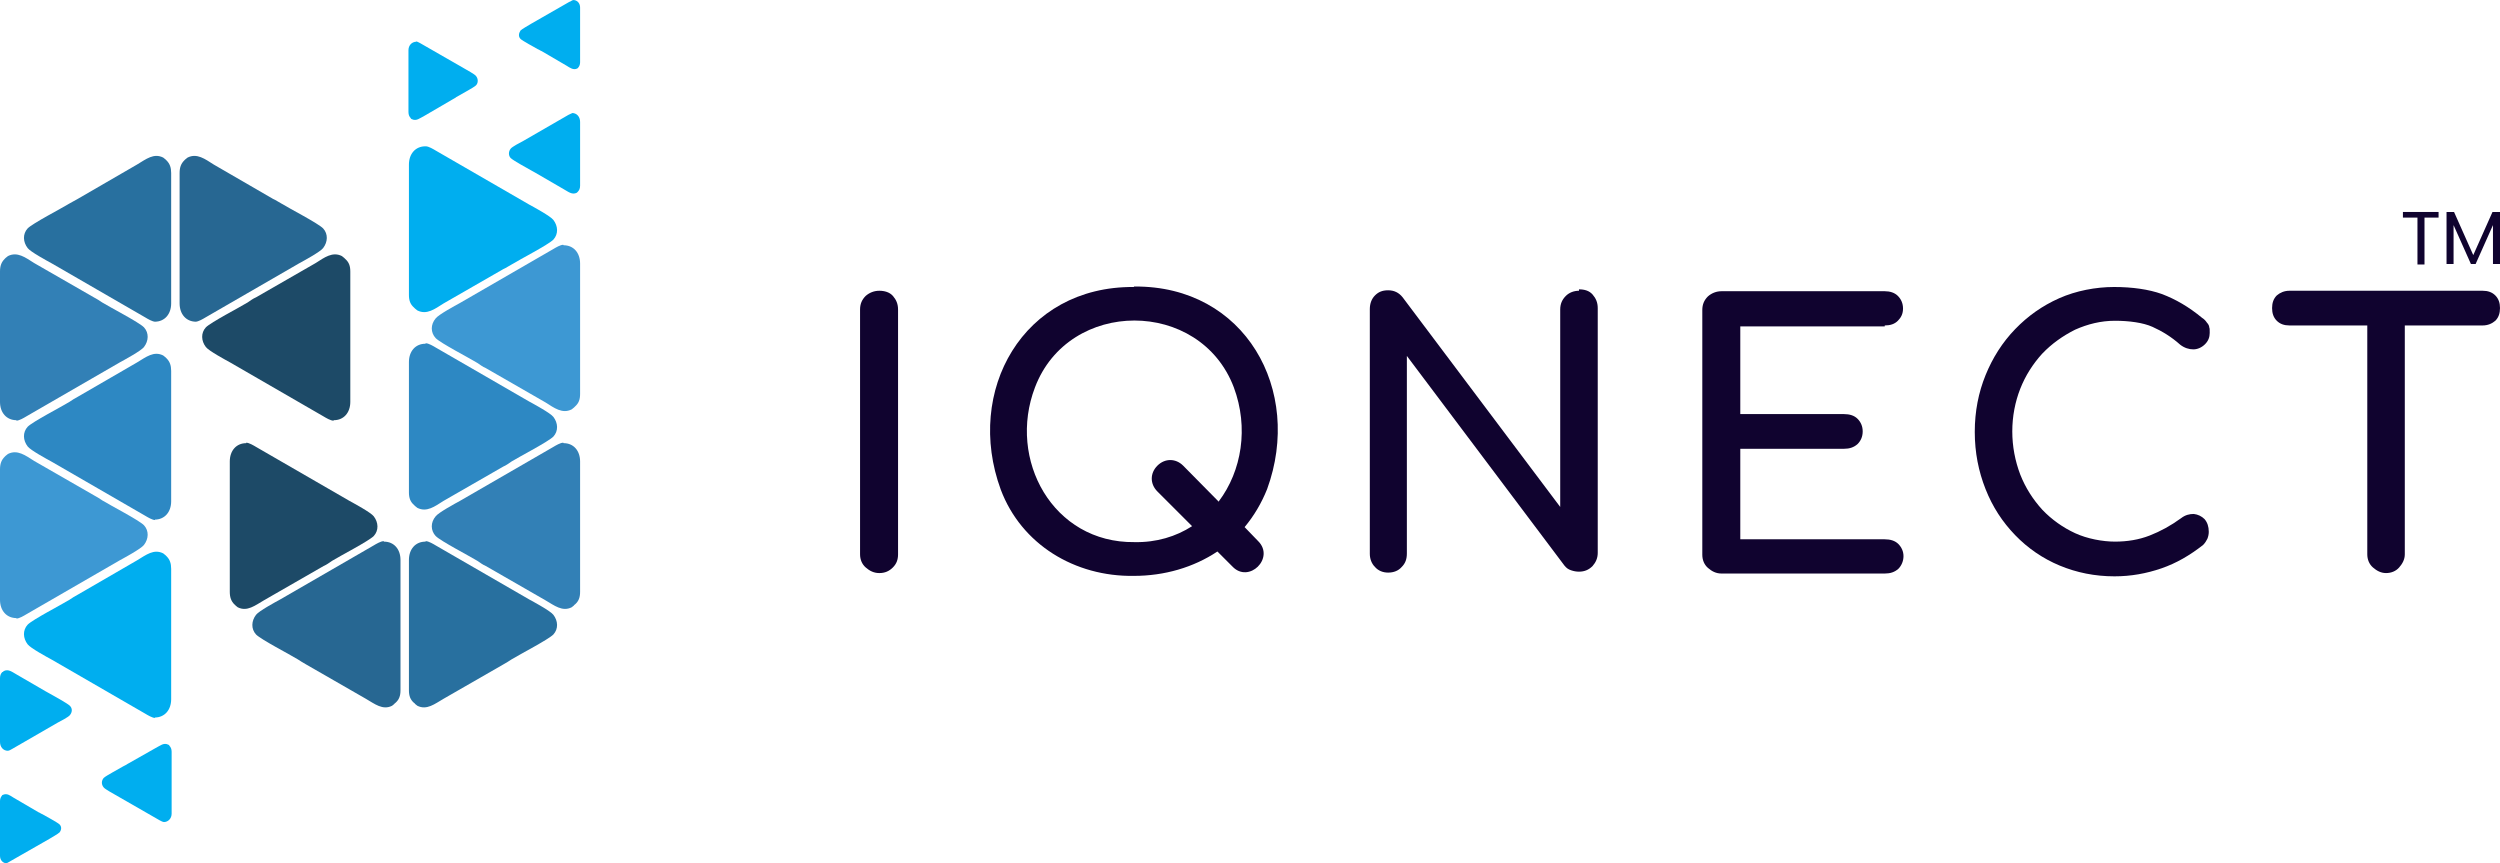 <svg xmlns="http://www.w3.org/2000/svg" id="Layer_2" data-name="Layer 2" viewBox="0 0 533.1 184.1"><defs><style>      .cls-1 {        fill: #2d88c3;      }      .cls-1, .cls-2, .cls-3, .cls-4, .cls-5, .cls-6, .cls-7, .cls-8 {        stroke-width: 0px;      }      .cls-1, .cls-2, .cls-4, .cls-5, .cls-6, .cls-7, .cls-8 {        fill-rule: evenodd;      }      .cls-2 {        fill: #3d98d3;      }      .cls-3 {        fill: #10032f;      }      .cls-4 {        fill: #28709f;      }      .cls-5 {        fill: #1d4a67;      }      .cls-6 {        fill: #276792;      }      .cls-7 {        fill: #3280b6;      }      .cls-8 {        fill: #00aeef;      }    </style></defs><g id="Layer_1-2" data-name="Layer 1-2"><g><g><g><path class="cls-7" d="M120.2,94.5c2.1,0,3.5,1.6,3.5,3.9v27.8c0,1.2-.3,2-1.1,2.7,0,0-.2.1-.2.2-.3.2-.2.2-.5.4-2,1-3.7-.4-5.6-1.5l-12.7-7.3c-.7-.3-1.2-.7-1.8-1.1-1.8-1.1-7.8-4.2-8.9-5.3-1.1-1.2-1.1-2.9,0-4.2.6-.8,4.1-2.7,5.2-3.3l19.9-11.5c.5-.3,1.5-.9,2.1-.9h0Z"></path><path class="cls-1" d="M90.7,73.3c-2.1,0-3.5,1.6-3.5,3.9v27.8c0,1.2.3,2,1.1,2.7l.2.2c.3.2.2.2.5.4,2,1,3.7-.3,5.6-1.5l12.7-7.3c.7-.3,1.2-.7,1.8-1.1,1.8-1.1,7.8-4.2,8.9-5.3,1.1-1.2,1-2.9,0-4.2-.6-.8-4.1-2.7-5.2-3.3l-19.9-11.5c-.5-.3-1.5-.9-2.1-.9h0Z"></path><path class="cls-4" d="M90.7,115.5c-2.1,0-3.5,1.6-3.5,3.9v27.8c0,1.2.3,2,1.1,2.7,0,0,.2.1.2.2.3.2.2.2.5.4,2,1,3.7-.4,5.6-1.5l12.7-7.3c.7-.4,1.2-.7,1.8-1.1,1.8-1.1,7.8-4.2,8.9-5.3,1.1-1.2,1-2.9,0-4.2-.6-.8-4.1-2.7-5.2-3.3l-19.9-11.5c-.5-.3-1.5-.9-2.1-.9h0Z"></path><path class="cls-6" d="M81.9,115.5c2.1,0,3.5,1.6,3.5,3.9v27.8c0,1.2-.3,2-1.1,2.7,0,0-.2.1-.2.2-.3.2-.2.2-.5.4-2,1-3.7-.4-5.6-1.5l-12.7-7.3c-.7-.4-1.2-.7-1.8-1.1-1.8-1.1-7.8-4.2-8.9-5.3-1.1-1.2-1-2.9,0-4.2.6-.8,4.1-2.7,5.2-3.3l19.9-11.5c.5-.3,1.5-.9,2.1-.9h0Z"></path><path class="cls-5" d="M52.5,94.5c-2.1,0-3.5,1.6-3.5,3.9v27.8c0,1.2.3,2,1,2.7,0,0,.2.1.2.2.3.2.2.2.5.4,2,1,3.7-.4,5.6-1.5l12.7-7.3c.7-.3,1.2-.7,1.8-1.1,1.8-1.1,7.8-4.2,8.9-5.3,1.1-1.2,1-2.9,0-4.2-.6-.8-4.1-2.7-5.2-3.3l-19.9-11.5c-.5-.3-1.5-.9-2.1-.9h0Z"></path><path class="cls-2" d="M120.2,52.3c2.1,0,3.5,1.6,3.5,3.9v27.8c0,1.2-.3,2-1.1,2.7l-.2.2c-.3.2-.2.2-.5.4-2,1-3.7-.3-5.6-1.5l-12.7-7.3c-.7-.3-1.2-.7-1.8-1.1-1.8-1.1-7.8-4.2-8.9-5.3-1.1-1.2-1.1-2.9,0-4.2.6-.8,4.1-2.7,5.2-3.3l19.9-11.5c.5-.3,1.5-.9,2.1-.9h0Z"></path><path class="cls-8" d="M90.7,31.2c-2.1,0-3.5,1.6-3.5,3.9v27.8c0,1.2.3,2,1.1,2.7l.2.2c.3.2.2.2.5.4,2,1,3.7-.3,5.6-1.5l12.7-7.3c.7-.3,1.2-.7,1.8-1,1.8-1.1,7.8-4.2,8.9-5.3,1.1-1.2,1-2.9,0-4.2-.6-.8-4.1-2.7-5.2-3.3l-19.9-11.5c-.5-.3-1.5-.9-2.1-.9h0Z"></path><path class="cls-8" d="M88.8,8.9c-1,0-1.7.8-1.7,1.8v13.2c0,.6.2,1,.5,1.3h0c0,.1,0,.1.2.2,1,.5,1.7-.2,2.7-.7l6-3.5c.3-.2.6-.3.8-.5.8-.5,3.7-2,4.2-2.5s.5-1.4,0-2c-.3-.4-2-1.3-2.5-1.6l-9.4-5.4c-.2-.1-.7-.4-1-.4h.2Z"></path><path class="cls-8" d="M122,24.1c1,0,1.7.8,1.7,1.9v13.6c0,.6-.2,1-.5,1.3h0c0,0,0,0-.2.2-1,.5-1.8-.2-2.7-.7l-6.2-3.6c-.3-.2-.6-.3-.9-.5-.9-.5-3.8-2.1-4.3-2.6s-.5-1.4,0-2c.3-.4,2-1.3,2.6-1.6l9.7-5.6c.3-.1.7-.4,1-.4h-.2Z"></path><path class="cls-8" d="M122.2,0c.9,0,1.5.7,1.5,1.6v11.7c0,.5-.2.9-.4,1.1h0c0,.1,0,0-.2.2-.8.4-1.5-.1-2.3-.6l-5.3-3.1c-.3-.1-.5-.3-.8-.4-.7-.4-3.3-1.8-3.7-2.2-.5-.5-.4-1.2,0-1.8.3-.3,1.7-1.1,2.2-1.4L121.4.4c.2,0,.6-.4.9-.4h-.1Z"></path></g><g><path class="cls-7" d="M3.5,89.6c-2.1,0-3.5-1.6-3.5-3.9v-27.8c0-1.2.3-2,1-2.7l.2-.2c.3-.2.2-.2.5-.4,2-1,3.7.3,5.6,1.5l12.7,7.3c.6.3,1.2.7,1.8,1.1,1.8,1.1,7.8,4.2,8.9,5.3,1.1,1.2,1,2.9,0,4.2-.6.8-4.1,2.7-5.2,3.3l-19.9,11.5c-.5.3-1.5.9-2.1.9h0Z"></path><path class="cls-1" d="M33,110.8c2.1,0,3.5-1.6,3.5-3.9v-27.8c0-1.2-.3-2-1-2.7l-.2-.2c-.3-.2-.2-.2-.5-.4-2-1-3.6.3-5.6,1.5l-12.6,7.3c-.6.3-1.2.7-1.8,1.1-1.8,1.1-7.8,4.2-8.9,5.3-1.1,1.2-1,2.9,0,4.2.6.8,4.1,2.7,5.2,3.3l19.9,11.5c.5.3,1.5.9,2.1.9h0Z"></path><path class="cls-4" d="M33,68.6c2.1,0,3.5-1.6,3.5-3.9v-27.8c0-1.2-.3-2-1-2.7l-.2-.2c-.3-.2-.2-.2-.5-.4-2-1-3.6.3-5.6,1.5l-12.6,7.3c-.6.3-1.2.7-1.8,1-1.8,1.1-7.8,4.2-8.9,5.3-1.1,1.2-1,2.9,0,4.2.6.8,4.1,2.7,5.2,3.3l19.9,11.5c.5.3,1.5.9,2.1.9h0Z"></path><path class="cls-6" d="M41.8,68.6c-2.1,0-3.5-1.6-3.5-3.9v-27.8c0-1.2.3-2,1-2.7l.2-.2c.3-.2.2-.2.5-.4,2-1,3.7.3,5.6,1.5l12.6,7.3c.7.3,1.2.7,1.8,1,1.8,1.1,7.8,4.2,8.9,5.3,1.1,1.2,1,2.9,0,4.2-.6.8-4.1,2.7-5.2,3.3l-19.9,11.5c-.5.3-1.5.9-2.1.9h.1Z"></path><path class="cls-5" d="M71.2,89.6c2.1,0,3.5-1.6,3.5-3.9v-27.8c0-1.2-.3-2-1.1-2.7l-.2-.2c-.3-.2-.2-.2-.5-.4-2-1-3.7.3-5.6,1.5l-12.7,7.3c-.7.3-1.2.7-1.8,1.1-1.8,1.1-7.8,4.2-8.9,5.3-1.1,1.2-1,2.9,0,4.2.6.8,4.1,2.7,5.2,3.3l19.9,11.5c.5.3,1.5.9,2.1.9h0Z"></path><path class="cls-2" d="M3.5,131.8c-2.1,0-3.5-1.6-3.5-3.9v-27.8c0-1.2.3-2,1-2.7l.2-.2c.3-.2.2-.2.5-.4,2-1,3.7.3,5.6,1.5l12.7,7.3c.6.3,1.2.7,1.8,1.1,1.8,1.1,7.8,4.2,8.9,5.3,1.1,1.2,1,2.9,0,4.2-.6.8-4.1,2.7-5.2,3.3l-19.9,11.5c-.5.3-1.5.9-2.1.9h0Z"></path><path class="cls-8" d="M33,153c2.1,0,3.5-1.6,3.5-3.9v-27.8c0-1.2-.3-2-1-2.7l-.2-.2c-.3-.2-.2-.2-.5-.4-2-1-3.6.3-5.6,1.5l-12.6,7.3c-.6.3-1.2.7-1.8,1.1-1.8,1.1-7.8,4.2-8.9,5.3-1.1,1.2-1,2.9,0,4.2.6.8,4.1,2.7,5.2,3.3l19.9,11.5c.5.3,1.5.9,2.1.9h0Z"></path><path class="cls-8" d="M34.9,175.3c1,0,1.7-.8,1.7-1.8v-13.2c0-.6-.2-1-.5-1.3h0c0-.1,0-.1-.2-.2-1-.5-1.7.2-2.7.7l-6,3.4c-.3.2-.5.3-.9.5-.8.5-3.7,2-4.2,2.5-.5.6-.5,1.4,0,2,.3.4,2,1.3,2.5,1.6l9.4,5.4c.2.1.7.4,1,.4h0Z"></path><path class="cls-8" d="M1.7,160.1c-1,0-1.7-.8-1.7-1.9v-13.6c0-.6.2-1,.5-1.3h.1q.1-.1.2-.2c1-.5,1.8.2,2.7.7l6.2,3.6c.3.2.6.3.9.5.9.5,3.8,2.1,4.3,2.6.6.6.5,1.4,0,2-.3.4-2,1.3-2.6,1.6l-9.7,5.6c-.3.2-.7.4-1,.4h.1Z"></path><path class="cls-8" d="M1.5,184.1c-.9,0-1.5-.7-1.5-1.6v-11.7c0-.5.2-.9.4-1.1H.4c0-.1,0-.1.2-.2.9-.4,1.5.1,2.3.6l5.3,3.1c.3.1.5.3.8.4.7.4,3.3,1.8,3.7,2.2.5.5.4,1.2,0,1.7-.3.3-1.7,1.1-2.2,1.4l-8.4,4.8c-.2.1-.6.4-.9.4h.3Z"></path></g></g><g><path class="cls-3" d="M187.5,62c-1.1,0-2.1.4-2.9,1.1-.8.8-1.2,1.7-1.2,2.9v52.2c0,1.1.4,2.1,1.2,2.8s1.7,1.2,2.9,1.2,2.1-.4,2.9-1.2c.8-.8,1.1-1.7,1.1-2.8v-52.2c0-1.2-.4-2.1-1.1-2.9s-1.8-1.1-2.9-1.1Z"></path><path class="cls-3" d="M241.8,61.2c-23.7-.2-36.1,22.2-28.4,43.2,4.4,11.7,15.8,18.6,28.4,18.4,6.5,0,12.7-1.8,17.8-5.2l3.2,3.2c3.5,3.7,9.1-1.8,5.5-5.4l-2.9-3c2-2.4,3.6-5.1,4.8-8.1,7.7-21.1-4.7-43.4-28.3-43.2h-.1ZM259.9,107l-7.6-7.7c-1.6-1.6-3.9-1.6-5.5,0s-1.6,3.9,0,5.5l7.4,7.4c-3.4,2.2-7.6,3.5-12.3,3.4-17.4.2-27.1-17.6-21.2-33,7.2-19,35.2-19,42.4,0,3.2,8.6,1.7,17.8-3.2,24.3h0Z"></path><path class="cls-3" d="M336.7,62c-1.1,0-2.1.4-2.8,1.1-.8.8-1.2,1.7-1.2,2.9v42.1l-33.6-44.7c-.8-1-1.8-1.5-3.1-1.5s-2.1.4-2.8,1.1-1.1,1.7-1.1,2.9v52.2c0,1.1.4,2.1,1.1,2.8.7.8,1.7,1.2,2.8,1.2h0c1.2,0,2.2-.4,2.9-1.2.8-.8,1.1-1.7,1.1-2.9v-42.1l33.6,44.7c.4.5.8.8,1.4,1s1.1.3,1.7.3c1.2,0,2.1-.4,2.9-1.2.7-.8,1.1-1.7,1.1-2.8v-52.2c0-1.2-.4-2.1-1.1-2.9-.7-.8-1.7-1.1-2.9-1.1v.3Z"></path><path class="cls-3" d="M401.9,69.4c1.2,0,2.1-.3,2.8-1,.7-.7,1.1-1.5,1.1-2.6s-.4-2-1.1-2.7-1.7-1-2.8-1h-34.8c-1.1,0-2.1.4-2.9,1.1-.8.8-1.2,1.7-1.2,2.9v52.2c0,1.1.4,2.1,1.2,2.8s1.7,1.2,2.9,1.2h34.8c1.2,0,2.1-.3,2.9-1,.7-.7,1.1-1.7,1.1-2.7s-.4-1.9-1.1-2.6-1.7-1-2.9-1h-30.8v-19.3h22.1c1.2,0,2.1-.3,2.9-1,.7-.7,1.1-1.6,1.1-2.7s-.4-2-1.1-2.7-1.7-1-2.9-1h-22.1v-18.7h30.8v-.2Z"></path><path class="cls-3" d="M435.5,75.4c2-2.1,4.4-3.8,7-5.1,2.7-1.2,5.5-1.9,8.5-1.9s6,.4,8,1.3,4,2.1,5.9,3.8c.9.7,1.9,1,2.8,1s1.8-.4,2.5-1.1,1-1.5,1-2.4,0-.9-.1-1.2c0-.3-.2-.7-.5-1-.2-.3-.5-.7-1-1-2.9-2.4-5.7-4-8.6-5.1-2.8-1-6.3-1.5-10.2-1.5s-8.1.8-11.7,2.4c-3.6,1.6-6.7,3.8-9.4,6.6s-4.8,6.1-6.3,9.8c-1.5,3.7-2.3,7.7-2.3,12.1s.8,8.4,2.3,12.2c1.5,3.8,3.6,7,6.3,9.8,2.7,2.8,5.9,5,9.5,6.5s7.5,2.3,11.7,2.3h0c3.5,0,6.8-.6,10-1.7s6.1-2.8,8.9-5c.4-.4.7-.9.9-1.3.2-.5.3-1,.3-1.5,0-1.1-.3-2-.9-2.7-.6-.6-1.4-1-2.3-1.1-.9,0-1.8.2-2.7.9-2.2,1.6-4.4,2.8-6.7,3.7-2.3.9-4.8,1.3-7.4,1.3s-5.9-.6-8.5-1.8-5-2.9-7-5c-2-2.2-3.6-4.7-4.7-7.5-1.1-2.9-1.7-6-1.7-9.2s.6-6.3,1.7-9.1c1.1-2.8,2.7-5.3,4.7-7.5h0Z"></path><polygon class="cls-3" points="508.9 122.1 508.8 122.1 508.8 122.1 508.9 122.1"></polygon><path class="cls-3" d="M532.1,63c-.7-.7-1.6-1-2.7-1h-41.2c-1.1,0-2,.4-2.7,1-.7.7-1,1.6-1,2.7s.3,2,1,2.7,1.6,1,2.7,1h16.6v48.8c0,1.1.4,2.1,1.2,2.8s1.7,1.2,2.8,1.2,2.1-.4,2.8-1.2,1.2-1.7,1.2-2.8v-48.8h16.6c1.1,0,2-.4,2.7-1,.7-.7,1-1.6,1-2.7s-.3-2-1-2.7h0Z"></path><g><path class="cls-3" d="M520,45.2v1.2h-3v10h-1.5v-10h-3.1v-1.2h7.6Z"></path><path class="cls-3" d="M533.1,45.2v11.1h-1.5v-8.3l-3.7,8.3h-1l-3.7-8.3v8.3h-1.5v-11.1h1.6l4.1,9.2,4.1-9.2h1.6Z"></path></g></g></g></g></svg>